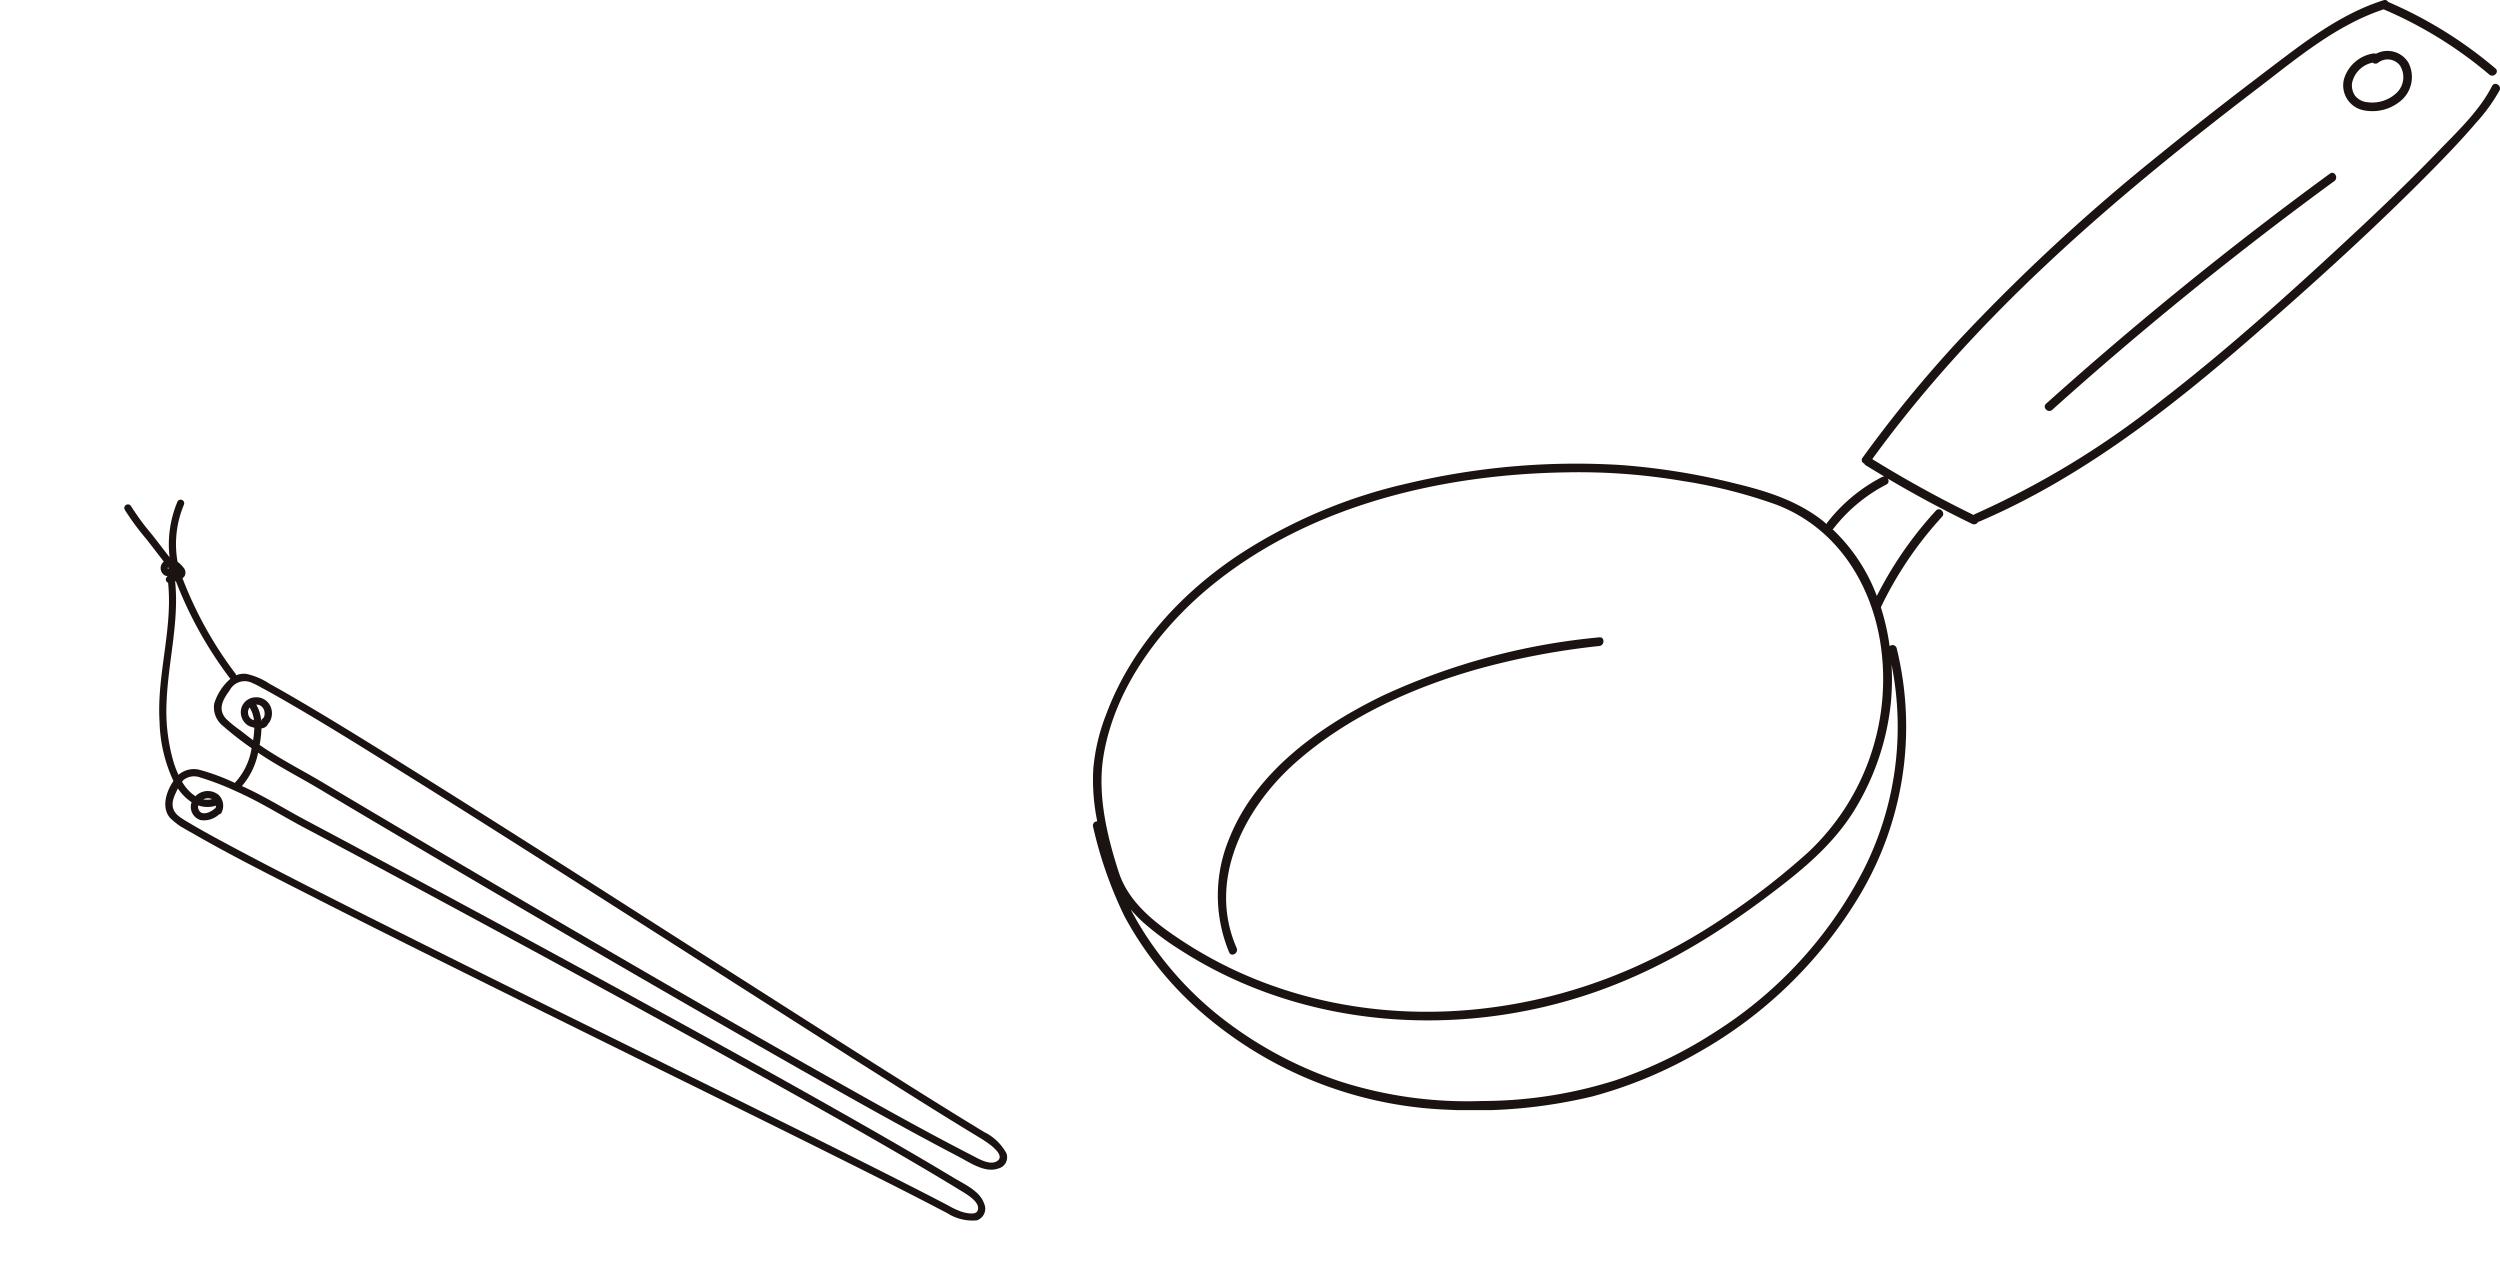 <svg xmlns="http://www.w3.org/2000/svg" xmlns:xlink="http://www.w3.org/1999/xlink" width="315.117" height="160.245" viewBox="0 0 315.117 160.245">
  <defs>
    <clipPath id="clip-path">
      <rect id="長方形_241" data-name="長方形 241" width="177.36" height="139.925" fill="none"/>
    </clipPath>
    <clipPath id="clip-path-2">
      <rect id="長方形_242" data-name="長方形 242" width="35.733" height="138.437" fill="none"/>
    </clipPath>
  </defs>
  <g id="recipe5_1-illust" transform="translate(-776 -3428.837)">
    <g id="グループ_290" data-name="グループ 290" transform="translate(913.757 3428.837)">
      <g id="グループ_134" data-name="グループ 134" clip-path="url(#clip-path)">
        <path id="パス_802" data-name="パス 802" d="M66.1,91.894A83.29,83.29,0,0,0,38.893,99.2c-7.876,3.808-15.993,9.514-19.382,17.909a18.677,18.677,0,0,0-.07,14.494c.282.643,1.224.087.943-.552-3.735-8.5.949-17.605,7.346-23.3,6.585-5.862,14.982-9.618,23.408-11.958A94.924,94.924,0,0,1,66.1,92.987c.691-.077.7-1.171,0-1.093" transform="translate(-2.266 -11.56)" fill="#1a1311"/>
        <path id="パス_803" data-name="パス 803" d="M176.352,10.853c-1.588,3.141-4.449,5.8-6.859,8.306-3.718,3.857-7.6,7.555-11.528,11.2C150.407,37.379,142.7,44.3,134.526,50.6a109.007,109.007,0,0,1-23.352,14.2.5.5,0,0,0-.16.113A145.217,145.217,0,0,1,98.238,57.87c13.262-18.26,30.617-33.012,48.45-46.636,4.965-3.793,9.986-8.068,16.006-10.056A52.467,52.467,0,0,1,176.013,9.4c.533.452,1.31-.317.773-.773A53.381,53.381,0,0,0,163.263.243a.472.472,0,0,0-.578-.215C157.2,1.763,152.643,5.353,148.122,8.78c-4.58,3.472-9.122,7-13.581,10.627a242.933,242.933,0,0,0-25.329,23.408,159.785,159.785,0,0,0-12.206,14.89.464.464,0,0,0,.215.722.521.521,0,0,0,.2.225c.779.484,1.567.952,2.355,1.421a.527.527,0,0,0-.309.053,20.866,20.866,0,0,0-6.888,5.722.766.766,0,0,0-.111.2c-.2-.166-.388-.34-.594-.5-3.192-2.468-7.014-3.67-10.884-4.6a85.2,85.2,0,0,0-14.406-2.331,91.946,91.946,0,0,0-26.989,2.332,65.06,65.06,0,0,0-20.978,8.836C11.1,74.727,4.8,81.6,1.647,90.113a24.535,24.535,0,0,0-1.6,6.832,26.009,26.009,0,0,0,.5,6.582.53.53,0,0,0-.527.67,52.118,52.118,0,0,0,3.95,11.281,43.18,43.18,0,0,0,9.65,12.074A50.21,50.21,0,0,0,44.7,139.874,63.741,63.741,0,0,0,62.962,138.2a55.879,55.879,0,0,0,13.353-5.544,55.25,55.25,0,0,0,20.371-19.867A41.453,41.453,0,0,0,101.31,81.7a.531.531,0,0,0-.885-.24,28.542,28.542,0,0,0-1.108-4.912,46.667,46.667,0,0,1,7.718-11.414c.476-.517-.295-1.292-.772-.773a47.615,47.615,0,0,0-7.452,10.76,22.347,22.347,0,0,0-5.581-8.41.364.364,0,0,0,.119-.087,20.137,20.137,0,0,1,6.667-5.552.487.487,0,0,0,.159-.754q5.2,3.075,10.646,5.717a.565.565,0,0,0,.756-.26.573.573,0,0,0,.148-.031c12.9-5.523,24.115-14.309,34.625-23.462,7.837-6.824,15.566-13.831,22.846-21.25,1.767-1.8,3.511-3.631,5.146-5.554A21.538,21.538,0,0,0,177.3,11.4c.317-.626-.625-1.179-.943-.552m-79.167,98.7a52.728,52.728,0,0,1-18.492,20.36,56.529,56.529,0,0,1-12.7,6.217,55.782,55.782,0,0,1-16.954,2.652A52.355,52.355,0,0,1,31.125,136.3a49.872,49.872,0,0,1-14.007-7.313,43.187,43.187,0,0,1-11.3-12.468c-.368-.621-.719-1.254-1.057-1.894a18.24,18.24,0,0,0,1.463,1.533,36.144,36.144,0,0,0,4.852,3.624c15.443,9.912,35.186,11.231,52.323,5.229,8.813-3.087,16.509-7.988,23.82-13.714,3.61-2.827,6.893-5.869,9.188-9.888a32.147,32.147,0,0,0,4.177-12.866,31.312,31.312,0,0,0,.08-4.786,39.94,39.94,0,0,1-3.476,25.793M99.51,83.146A29.944,29.944,0,0,1,90.185,107.4a90.787,90.787,0,0,1-10.492,8.15,74.561,74.561,0,0,1-11.483,6.384c-16.055,7.132-35.047,7.774-51.023.031a53.336,53.336,0,0,1-5.563-3.128c-3.411-2.217-7.053-4.861-8.366-8.9-1.5-4.617-2.729-9.856-1.914-14.71C2.811,86.471,8.759,78.7,15.571,73.314,27.948,63.524,44.29,59.764,59.8,59.538a78.051,78.051,0,0,1,14.569,1.094,63.392,63.392,0,0,1,11.846,3.006c8.137,3.146,12.62,11.073,13.291,19.508" transform="translate(0 0)" fill="#1a1311"/>
        <path id="パス_804" data-name="パス 804" d="M173.192,25.016a459.174,459.174,0,0,0-35.778,29c-.525.471.25,1.242.772.774a456.613,456.613,0,0,1,35.558-28.831c.562-.411.017-1.359-.552-.942" transform="translate(-17.265 -3.134)" fill="#1a1311"/>
        <path id="パス_805" data-name="パス 805" d="M184.4,7.707a.529.529,0,0,0-.337-.04,4.6,4.6,0,0,0-3.676,3.191,3.2,3.2,0,0,0,2.237,3.915,5.556,5.556,0,0,0,5.013-1.23,3.915,3.915,0,0,0,.857-4.727A3.087,3.087,0,0,0,184.4,7.707m2.644,4.887a4.452,4.452,0,0,1-3.648,1.22,2.285,2.285,0,0,1-1.62-.822,2.3,2.3,0,0,1-.376-1.625,3.316,3.316,0,0,1,2.6-2.55.534.534,0,0,0,.712-.014,1.954,1.954,0,0,1,2.706.358,2.742,2.742,0,0,1-.372,3.433" transform="translate(-22.682 -0.923)" fill="#1a1311"/>
      </g>
    </g>
    <g id="グループ_291" data-name="グループ 291" transform="translate(776 3519.863) rotate(-60)">
      <g id="グループ_136" data-name="グループ 136" clip-path="url(#clip-path-2)">
        <path id="パス_806" data-name="パス 806" d="M37.4,11.883h0" transform="translate(-10.08 -3.202)" fill="#1a1311"/>
        <path id="パス_807" data-name="パス 807" d="M37.4,11.871h0" transform="translate(-10.078 -3.199)" fill="#1a1311"/>
        <path id="パス_808" data-name="パス 808" d="M37.394,11.873h0v-.006h0s0,0,0,0v0" transform="translate(-10.076 -3.198)" fill="#1a1311"/>
        <path id="パス_809" data-name="パス 809" d="M37.388,11.864l-.009-.005a.037.037,0,0,0,.011.012l0-.007" transform="translate(-10.073 -3.196)" fill="#1a1311"/>
        <path id="パス_810" data-name="パス 810" d="M37.4,11.874h0" transform="translate(-10.079 -3.2)" fill="#1a1311"/>
        <path id="パス_811" data-name="パス 811" d="M37.4,11.884h0" transform="translate(-10.08 -3.202)" fill="#1a1311"/>
        <path id="パス_812" data-name="パス 812" d="M37.4,11.882h0v0h0" transform="translate(-10.079 -3.201)" fill="#1a1311"/>
        <path id="パス_813" data-name="パス 813" d="M37.416,11.889s0-.007-.006-.011l0,.006.009.005" transform="translate(-10.081 -3.201)" fill="#1a1311"/>
        <path id="パス_814" data-name="パス 814" d="M37.418,11.9h0" transform="translate(-10.084 -3.206)" fill="#1a1311"/>
        <path id="パス_815" data-name="パス 815" d="M35.277,5.472a13.911,13.911,0,0,0-6.594,2.651q.667-1.628,1.336-3.257A31.86,31.86,0,0,1,31.844.68a.457.457,0,0,0-.788-.461A32.292,32.292,0,0,0,29.2,4.468q-.677,1.648-1.353,3.3c-.024-.01-.045-.024-.069-.032a1.057,1.057,0,0,0-1.37.989.839.839,0,0,0,.08.319l-.058.045a.441.441,0,0,0-.5.092.5.5,0,0,0-.121.383c-4.764,3.451-10.8,4.567-15.692,7.816A18.677,18.677,0,0,0,4.51,22.64C2.854,22.515.822,22.988.26,24.616a9.9,9.9,0,0,0-.252,3.13C0,33.32.33,38.9.62,44.465c.439,8.413.958,16.822,1.49,25.231q.879,13.9,1.8,27.789c.529,8.1,1.059,16.207,1.541,24.312.18,3.028.354,6.056.5,9.085.057,1.153.1,2.306.153,3.46a5.915,5.915,0,0,0,1.076,3.687,1.547,1.547,0,0,0,2.3-.274c1.11-1.262.855-3.42.888-5s.052-3.157.063-4.737c.028-3.838.012-7.677-.019-11.515-.076-9.258-.249-18.515-.453-27.771q-.3-13.776-.706-27.549-.275-9.519-.595-19.037-.042-1.212-.086-2.424c-.108-3.093.015-6.209-.3-9.291a9.05,9.05,0,0,0,4.659-.333c-.218,2.989-.053,6-.095,8.99-.086,5.224-.135,10.449-.184,15.673q-.122,13.079-.167,26.159-.046,14.237.046,28.475c.061,7.541.133,15.088.455,22.623.069,1.613-.153,3.943,1.207,5.083a1.449,1.449,0,0,0,2.17-.067,6.362,6.362,0,0,0,.923-3.706c.048-2.547.128-5.093.216-7.639.263-7.546.6-15.088.931-22.63q.607-13.716,1.224-27.431c.385-8.768.759-17.535,1.072-26.306.229-6.415.462-12.835.476-19.255,0-1,0-2.006-.026-3.008a8.738,8.738,0,0,0-.39-3.231,2.531,2.531,0,0,0-.786-1,.474.474,0,0,0,.131-.178,48.757,48.757,0,0,1,7.078-11.8.99.99,0,0,0,.394.091.95.95,0,0,0,.845-.69,3.425,3.425,0,0,0,.241-.956V9.28a12.818,12.818,0,0,1,6.585-2.9.471.471,0,0,0,.457-.457.459.459,0,0,0-.457-.457M27.324,8.691v0l0,0c.007.018.006.027,0,.007m-.008.012v.01c0,.008-.007.015-.01.013l.012-.023m.054,0h0M27.3,8.659c.005,0,.009,0,.013.008h.007v0l0,0,0,0,0,0,.005-.013.028-.025a.061.061,0,0,0,.012-.014.058.058,0,0,0,.018-.009.087.087,0,0,0,.017-.012l.015,0c.024-.008.023-.007.025-.006h.005c.031,0,.064.023.017,0s.009.007.032.012c-.017.039-.033.08-.049.12l-.073-.015L27.351,8.7l-.016-.009,0,0,.009,0-.009,0,0,0-.006-.006h0l-.008-.008h-.005c0-.005,0,0,0,0h0v0h0v0l0,0c-.027-.014-.02-.017-.008-.012l0,0M4.444,27.1a1.694,1.694,0,0,1,.264.262l.028.037c.02.029.039.058.056.089a1.242,1.242,0,0,1,.077.148c0,.01.018.045.017.044.014.042.027.083.039.124s.017.066.023.1.01.05.014.076c-.005-.029-.006-.027,0,.005V28a2.772,2.772,0,0,1-.578-.945l.017.011.045.031M4.4,28.886s0,0-.012,0a1.368,1.368,0,0,1-.131.043l-.061.015a.532.532,0,0,0-.123-.069l-.113-.044-.011,0-.015-.007c-.066-.03-.131-.061-.2-.095a3.122,3.122,0,0,1-.384-.236c-.014-.01-.015-.01-.016-.009l-.02-.018c-.023-.02-.047-.039-.069-.059-.045-.039-.088-.08-.13-.123-.025-.026-.05-.053-.074-.081l-.034-.041a1.7,1.7,0,0,1-.1-.162c-.01-.02-.042-.095-.048-.1-.017-.05-.031-.1-.045-.151a.224.224,0,0,1-.005-.027c0-.015,0-.031,0-.047s0-.047,0-.072.026-.123,0-.022c.014-.053.026-.106.039-.159a.44.44,0,0,1,.015-.044l.017-.035a1.274,1.274,0,0,1,.076-.129l.034-.045.05-.055a1.316,1.316,0,0,1,.111-.1c.012-.006.07-.046.088-.056s.047-.025.07-.038l.016-.01h.005c.025-.009.051-.014.076-.021a3.488,3.488,0,0,0,1.091,1.946l-.071.042-.024.015M2.807,27.718c0-.025,0-.038,0,0M8.828,79.523q.341,13.841.56,27.684c.111,7.661.2,15.325.107,22.986-.018,1.393-.042,2.787-.082,4.179-.023.828.018,3.026-1.167,3.132-.633.057-.994-1.272-1.088-1.69A10.288,10.288,0,0,1,7,133.955c-.1-2.487-.231-4.973-.369-7.458-.4-7.269-.873-14.536-1.343-21.8Q4.44,91.519,3.576,78.343q-.833-12.9-1.6-25.8C1.6,45.97,1.227,39.392,1.017,32.809.953,30.815.894,28.817.929,26.822A10.354,10.354,0,0,1,1,25.458c.191-1.267,1.047-1.691,2.235-1.8.233-.022.485-.046.739-.064a6.239,6.239,0,0,0-.638,2.368,1.739,1.739,0,0,0-1.385,2.105,2.8,2.8,0,0,0,1.79,1.658.39.39,0,0,0,.336.158A1.9,1.9,0,0,0,5.84,28.43a2.159,2.159,0,0,0-.979-2.154A2.074,2.074,0,0,0,4.231,26a5.368,5.368,0,0,1,.749-2.374,2.3,2.3,0,0,1,.231.037,2.127,2.127,0,0,1,1.368,1.682,34.571,34.571,0,0,1,.771,4.943c.332,3.132.2,6.3.307,9.44.186,4.976.337,9.953.488,14.93q.377,12.433.684,24.868m11.413-53.27c.033.873.044,1.747.049,2.62.031,5.835-.175,11.674-.372,17.5-.276,8.218-.619,16.434-.973,24.649q-.576,13.351-1.187,26.7c-.346,7.754-.693,15.509-.994,23.265-.113,2.924-.221,5.849-.3,8.775q-.048,1.684-.082,3.369c-.014.743-.105,4.066-1.457,3.371-.954-.49-.91-2.156-.955-3.065-.343-6.924-.419-13.863-.49-20.793-.093-9.018-.105-18.036-.088-27.054q.025-13.118.138-26.234.075-8.968.189-17.936.016-1.167.035-2.334c.044-3.1-.137-6.217.119-9.312a15.134,15.134,0,0,0,1.929-.844.985.985,0,0,0,.963.439.541.541,0,0,0,.172.041,2.143,2.143,0,0,0,1.949-1.062,1.947,1.947,0,0,0-.148-2.139,1.886,1.886,0,0,0-2.105-.72,1.986,1.986,0,0,0-1.359,1.755,2.435,2.435,0,0,0,.152.86,11.605,11.605,0,0,1-1.447.662c.08-.668.173-1.335.269-2A15.181,15.181,0,0,1,14.6,24.52c.491-1.619,1.918-1.608,3.358-1.452a2.123,2.123,0,0,1,2.2,1.839,11.2,11.2,0,0,1,.089,1.346M16.183,27.27c0-.032,0-.064.005-.1l0-.018c.015-.056.03-.11.046-.164,0-.013,0-.013.006-.02s0,0,.005-.009c.016-.032.032-.064.05-.095s.029-.049.045-.073l.045-.063c.033-.039.066-.076.1-.111.02-.02.042-.039.064-.059l.018-.018s0,0,.008-.005a1.6,1.6,0,0,1,.164-.1l.077-.04a.1.1,0,0,0,.023-.013.191.191,0,0,0,.028-.007c.055-.018.109-.035.165-.047l.066-.011.067,0a1.181,1.181,0,0,1,.153.007l.017,0a3.893,3.893,0,0,1-1.115,1.274,1.314,1.314,0,0,1-.042-.324m1.944-.308.01.018c.012.029.023.059.032.089a1.508,1.508,0,0,1,.052.205c0,.008,0,0,0,.007V27.3c0,.028,0,.056,0,.085a1.355,1.355,0,0,1-.007.144c0,.015-.007.042-.009.053-.008.035-.017.07-.028.1s-.018.054-.027.081a.105.105,0,0,0-.007.024.153.153,0,0,0-.016.024c-.037.062-.071.124-.11.185l-.018.025c-.023.028-.048.056-.073.083a1.71,1.71,0,0,1-.151.14l-.019.015c-.037.024-.072.048-.109.071a1.559,1.559,0,0,1-.174.089l-.051.018c-.034.012-.069.022-.1.031l-.105.023-.015,0-.034,0c-.038,0-.077,0-.115,0a.446.446,0,0,0-.468-.031h0l-.01-.01a4.752,4.752,0,0,0,1.5-1.586c.016.03.033.059.05.088M19.253,22.4c0,.009,0,.016-.005.025a3.374,3.374,0,0,0-.391-.135,6.77,6.77,0,0,0-3.347-.072,3.007,3.007,0,0,0-1.874,2.388,39.253,39.253,0,0,0-.623,4.5,8.2,8.2,0,0,1-4.847.347A26.515,26.515,0,0,0,7.4,24.878a2.941,2.941,0,0,0-1.9-2.073A12.1,12.1,0,0,1,6.453,21.6a23.018,23.018,0,0,1,6.356-4.742c4.478-2.343,9.476-3.634,13.593-6.61l.072.065A50.167,50.167,0,0,0,19.253,22.4" transform="translate(0 0)" fill="#1a1311"/>
      </g>
    </g>
  </g>
</svg>
